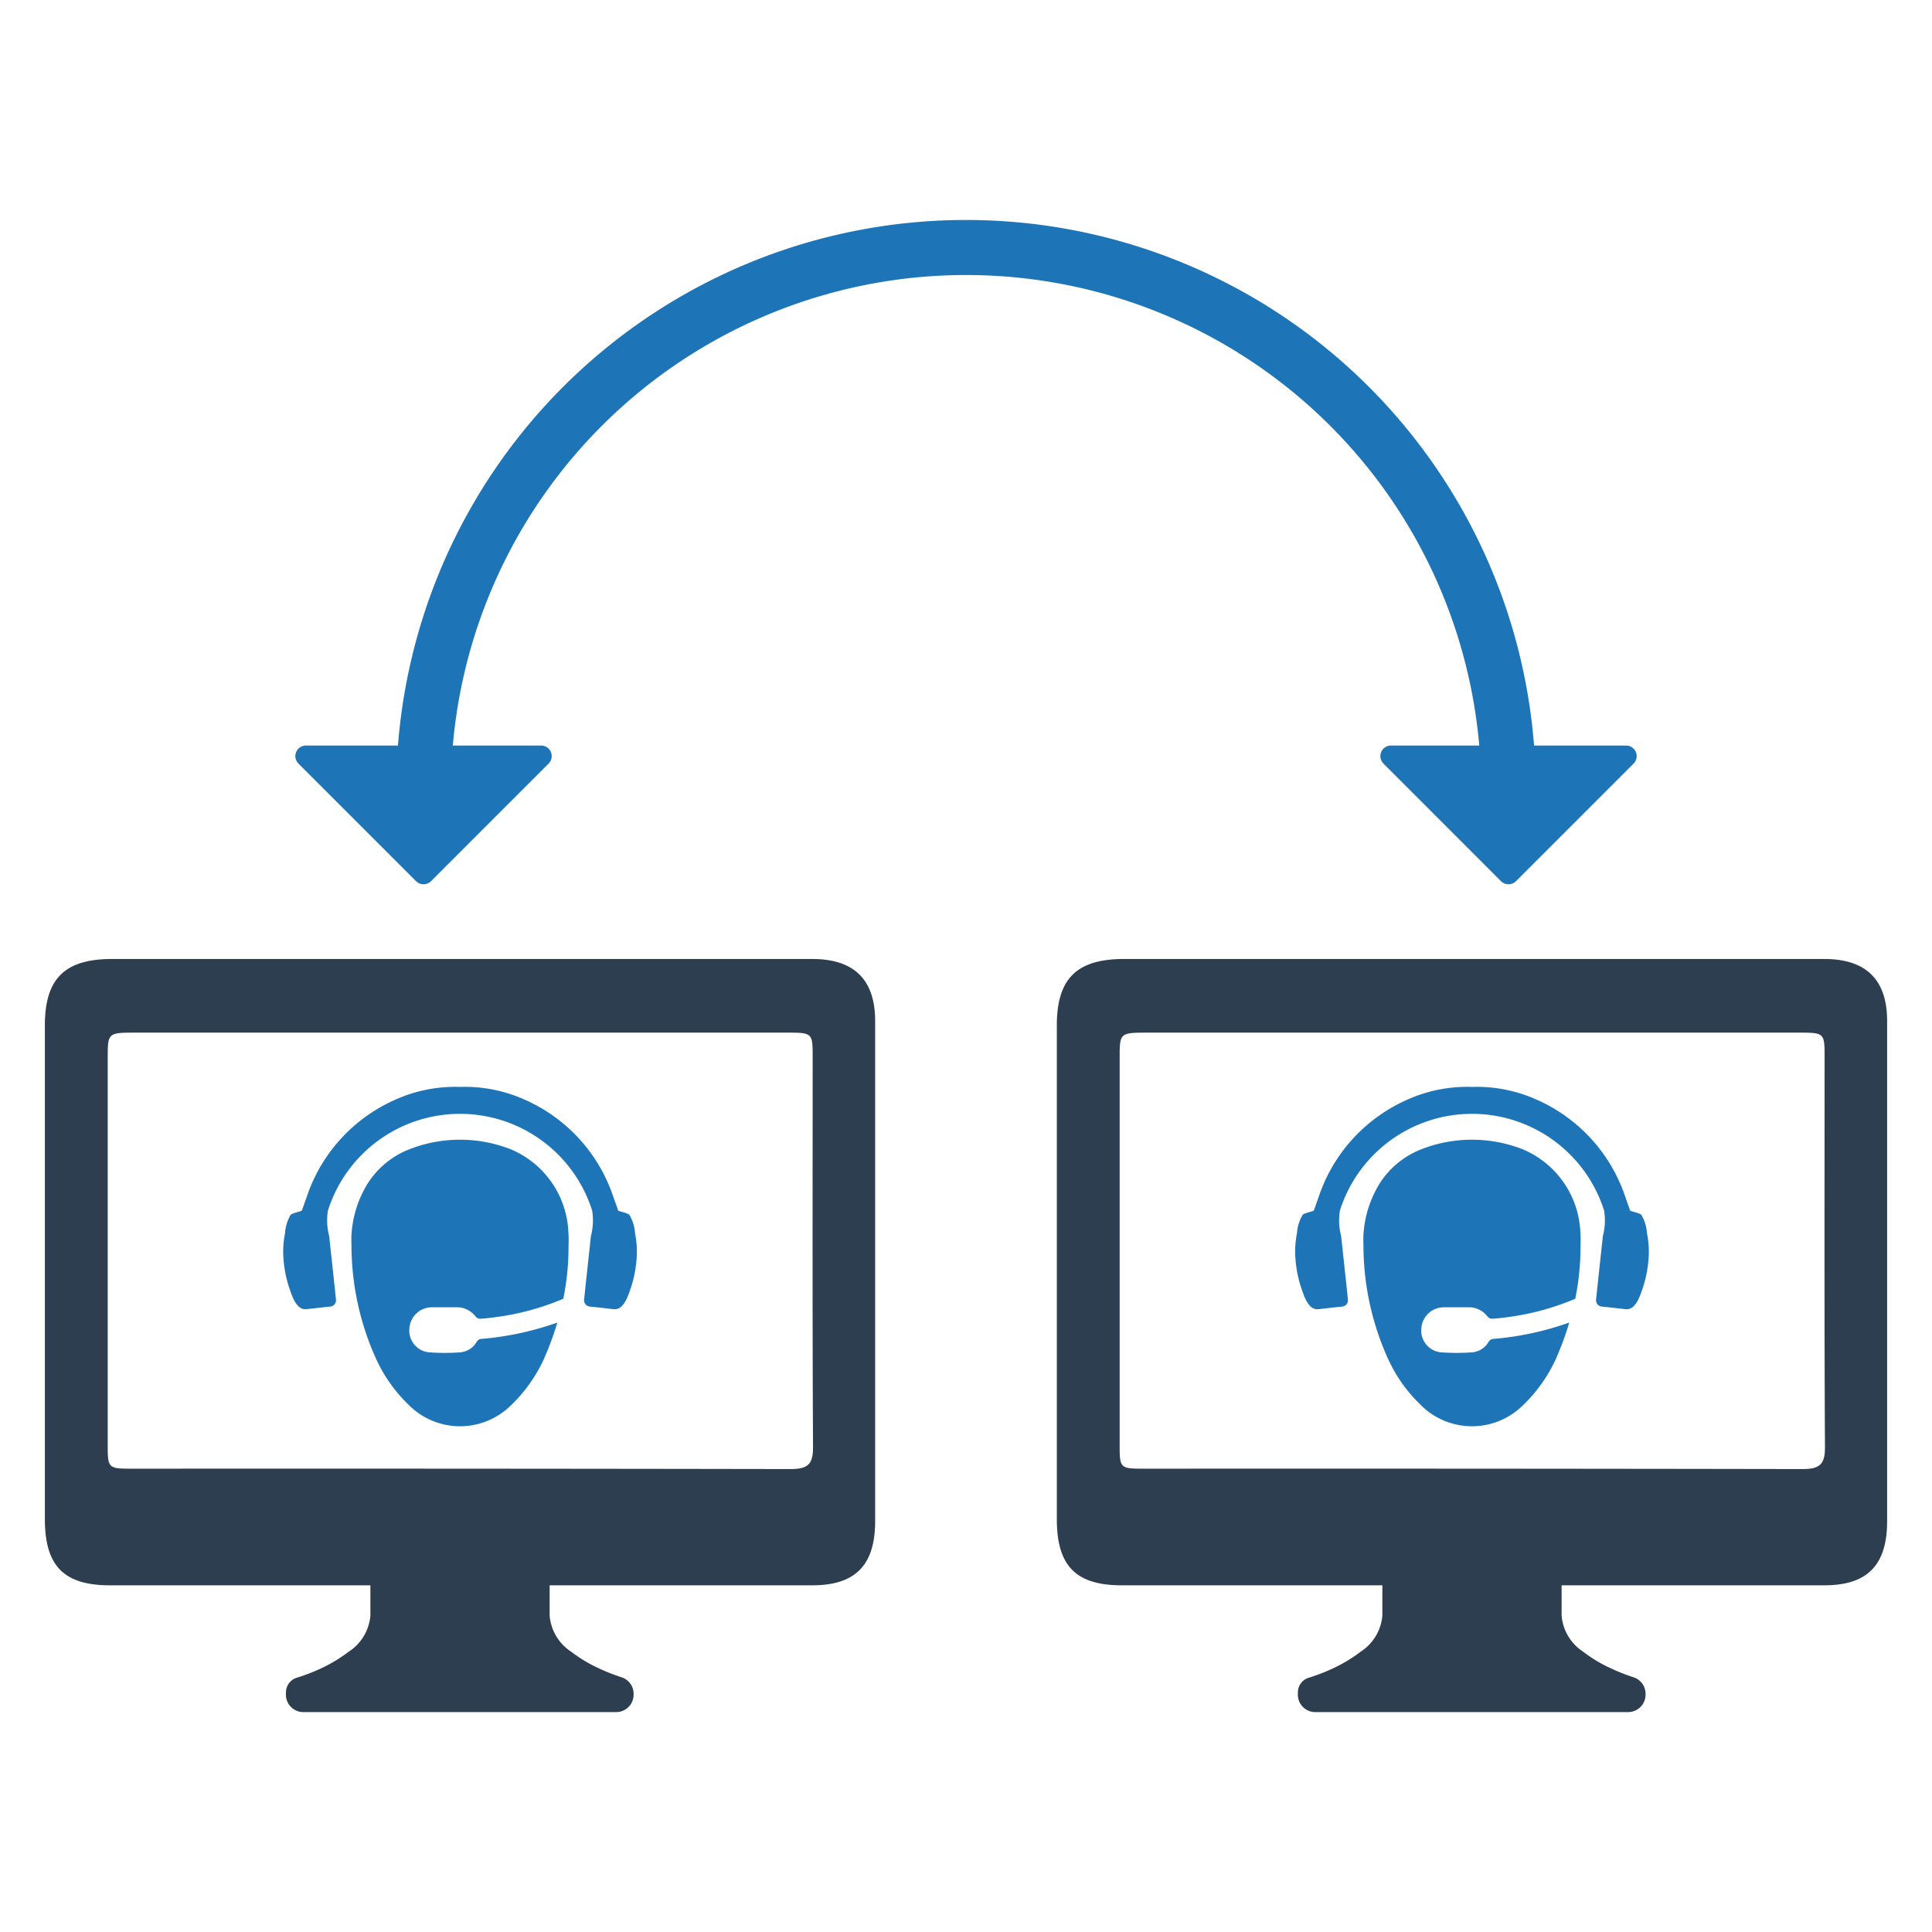 <svg id="Layer_1" data-name="Layer 1" xmlns="http://www.w3.org/2000/svg" viewBox="0 0 128 128"><defs><style>.cls-1{fill:#2d3e50;}.cls-2{fill:#1d75b8;}</style></defs><g id="Video_Conversation" data-name="Video Conversation"><path class="cls-1" d="M53.819,63.536H7.423c-3.142,0-4.45,1.308-4.45,4.403v32.714c0,3.092,1.261,4.378,4.305,4.378H24.54v2.008a3.175,3.175,0,0,1-1.443,2.395,9.941,9.941,0,0,1-1.784,1.081,12.703,12.703,0,0,1-1.652.64,1.018,1.018,0,0,0-.716.961l-.003.161a1.154,1.154,0,0,0,1.154,1.154h20.728a1.154,1.154,0,0,0,1.154-1.154v-.057a1.148,1.148,0,0,0-.803-1.097,12.984,12.984,0,0,1-1.533-.608,9.32,9.32,0,0,1-1.793-1.081,3.163,3.163,0,0,1-1.434-2.395v-2.008h17.403c2.877,0,4.163-1.355,4.163-4.258V67.652C57.982,64.916,56.602,63.536,53.819,63.536Zm-1.406,33.793q-21.874-.038-43.729-.025c-1.5,0-1.548-.047-1.548-1.522V70.126c0-1.689,0-1.711,1.831-1.711H52.224c1.548,0,1.617.047,1.617,1.475,0,8.09-.022,17.946.025,25.986C53.866,96.947,53.579,97.328,52.413,97.328Z"/><path class="cls-2" d="M37.666,82.766q-.005.633-.057,1.257a17.31,17.31,0,0,1-.288,2.022,17.013,17.013,0,0,1-4.48,1.218c-.344.048-.689.089-1.036.108a.399.399,0,0,1-.286-.134,1.559,1.559,0,0,0-1.281-.628c-.521.002-1.043-.002-1.564.002a1.494,1.494,0,0,0-1.547,1.363,1.446,1.446,0,0,0,1.319,1.623,14.171,14.171,0,0,0,2.054-.002,1.394,1.394,0,0,0,1.088-.706.396.396,0,0,1,.236-.177,20.012,20.012,0,0,0,5.101-1.089,20.183,20.183,0,0,1-.806,2.219c-.036.083-.072.167-.109.25a10.088,10.088,0,0,1-2.212,3.066,4.793,4.793,0,0,1-6.639,0c-.054-.053-.108-.106-.161-.16a9.918,9.918,0,0,1-2.052-2.906,18.256,18.256,0,0,1-1.657-7.326c0-.363-.026-.72.007-1.083a7.235,7.235,0,0,1,1.13-3.377,5.773,5.773,0,0,1,2.705-2.169,9.219,9.219,0,0,1,6.693,0,6.235,6.235,0,0,1,3.835,5.546C37.693,82.046,37.666,82.402,37.666,82.766Z"/><path class="cls-2" d="M42.072,81.707a2.701,2.701,0,0,0-.374-1.22c-.105-.119-.727-.243-.741-.284-.003-.01-.445-1.255-.445-1.255a10.762,10.762,0,0,0-5.703-6.072,9.685,9.685,0,0,0-4.171-.869c-.054.001-.107.002-.16.005-.053-.003-.106-.004-.16-.005a9.685,9.685,0,0,0-4.171.869,10.763,10.763,0,0,0-5.703,6.072s-.442,1.245-.445,1.255c-.015.041-.636.165-.741.284a2.7,2.7,0,0,0-.374,1.22,6.087,6.087,0,0,0-.105,1.65,7.922,7.922,0,0,0,.402,2.02c.17.488.457,1.427,1.111,1.36.346-.036,1.078-.122,1.425-.157.057-.005.113-.011.17-.017a.417.417,0,0,0,.372-.457c-.047-.449-.091-.881-.138-1.314-.103-.967-.21-1.933-.312-2.901a4.061,4.061,0,0,1-.082-1.689,9.181,9.181,0,0,1,17.504,0,4.062,4.062,0,0,1-.082,1.689c-.102.967-.209,1.933-.312,2.901-.047.433-.091.866-.138,1.314a.417.417,0,0,0,.372.457c.057.005.114.011.17.017.347.034,1.079.121,1.425.157.654.068.941-.872,1.111-1.36a7.922,7.922,0,0,0,.402-2.02A6.091,6.091,0,0,0,42.072,81.707Z"/><path class="cls-1" d="M120.863,63.536H74.468c-3.142,0-4.45,1.308-4.45,4.403v32.714c0,3.092,1.261,4.378,4.305,4.378h17.262v2.008a3.175,3.175,0,0,1-1.444,2.395,9.937,9.937,0,0,1-1.784,1.081,12.703,12.703,0,0,1-1.652.64,1.018,1.018,0,0,0-.716.961l-.003.161a1.154,1.154,0,0,0,1.154,1.154H107.869a1.154,1.154,0,0,0,1.154-1.154v-.057a1.148,1.148,0,0,0-.802-1.097,12.985,12.985,0,0,1-1.533-.608,9.317,9.317,0,0,1-1.793-1.081,3.163,3.163,0,0,1-1.434-2.395v-2.008h17.403c2.877,0,4.163-1.355,4.163-4.258V67.652C125.027,64.916,123.646,63.536,120.863,63.536Zm-1.406,33.793q-21.874-.038-43.729-.025c-1.5,0-1.548-.047-1.548-1.522V70.126c0-1.689,0-1.711,1.831-1.711h43.256c1.548,0,1.617.047,1.617,1.475,0,8.09-.022,17.946.025,25.986C120.911,96.947,120.624,97.328,119.458,97.328Z"/><path class="cls-2" d="M104.711,82.766q-.005.633-.057,1.257a17.268,17.268,0,0,1-.288,2.022,17.011,17.011,0,0,1-4.48,1.218c-.344.048-.689.089-1.036.108a.399.399,0,0,1-.286-.134,1.56,1.56,0,0,0-1.281-.628c-.521.002-1.043-.002-1.565.002a1.494,1.494,0,0,0-1.547,1.363,1.446,1.446,0,0,0,1.319,1.623,14.171,14.171,0,0,0,2.054-.002,1.394,1.394,0,0,0,1.088-.706.395.395,0,0,1,.236-.177,20.013,20.013,0,0,0,5.101-1.089,20.183,20.183,0,0,1-.806,2.219c-.036.083-.072.167-.109.25a10.089,10.089,0,0,1-2.212,3.066,4.793,4.793,0,0,1-6.639,0c-.054-.053-.108-.106-.161-.16a9.92,9.92,0,0,1-2.051-2.906,18.256,18.256,0,0,1-1.657-7.326c0-.363-.026-.72.007-1.083a7.232,7.232,0,0,1,1.13-3.377,5.773,5.773,0,0,1,2.705-2.169,9.219,9.219,0,0,1,6.693,0,6.235,6.235,0,0,1,3.835,5.546C104.737,82.046,104.711,82.402,104.711,82.766Z"/><path class="cls-2" d="M109.117,81.707a2.7,2.7,0,0,0-.374-1.22c-.105-.119-.727-.243-.741-.284-.003-.01-.445-1.255-.445-1.255a10.763,10.763,0,0,0-5.703-6.072,9.685,9.685,0,0,0-4.171-.869c-.054.001-.107.002-.16.005-.053-.003-.107-.004-.16-.005a9.685,9.685,0,0,0-4.171.869,10.762,10.762,0,0,0-5.703,6.072s-.442,1.245-.445,1.255c-.015.041-.636.165-.741.284a2.701,2.701,0,0,0-.374,1.22,6.091,6.091,0,0,0-.105,1.65,7.918,7.918,0,0,0,.402,2.02c.17.488.457,1.427,1.111,1.36.346-.036,1.078-.122,1.425-.157.057-.005.113-.011.17-.017a.417.417,0,0,0,.372-.457c-.047-.449-.091-.881-.138-1.314-.103-.967-.21-1.933-.312-2.901a4.061,4.061,0,0,1-.082-1.689,9.181,9.181,0,0,1,17.504,0,4.061,4.061,0,0,1-.082,1.689c-.102.967-.209,1.933-.312,2.901-.047.433-.091.866-.138,1.314a.417.417,0,0,0,.372.457c.057.005.114.011.17.017.347.034,1.079.121,1.425.157.654.068.941-.872,1.111-1.36a7.922,7.922,0,0,0,.402-2.02A6.087,6.087,0,0,0,109.117,81.707Z"/><path class="cls-2" d="M99.445,58.38a.703.703,0,0,0,.993,0l7.79-7.789a.702.702,0,0,0-.496-1.198h-6.094l-.043-.472a37.748,37.748,0,0,0-75.189,0l-.043.472h-6.093a.702.702,0,0,0-.496,1.198l7.79,7.789a.703.703,0,0,0,.993,0l7.789-7.789a.702.702,0,0,0-.496-1.198h-5.855l.059-.571a34.131,34.131,0,0,1,67.896,0l.059.571h-5.854a.702.702,0,0,0-.496,1.198Z"/></g></svg>
